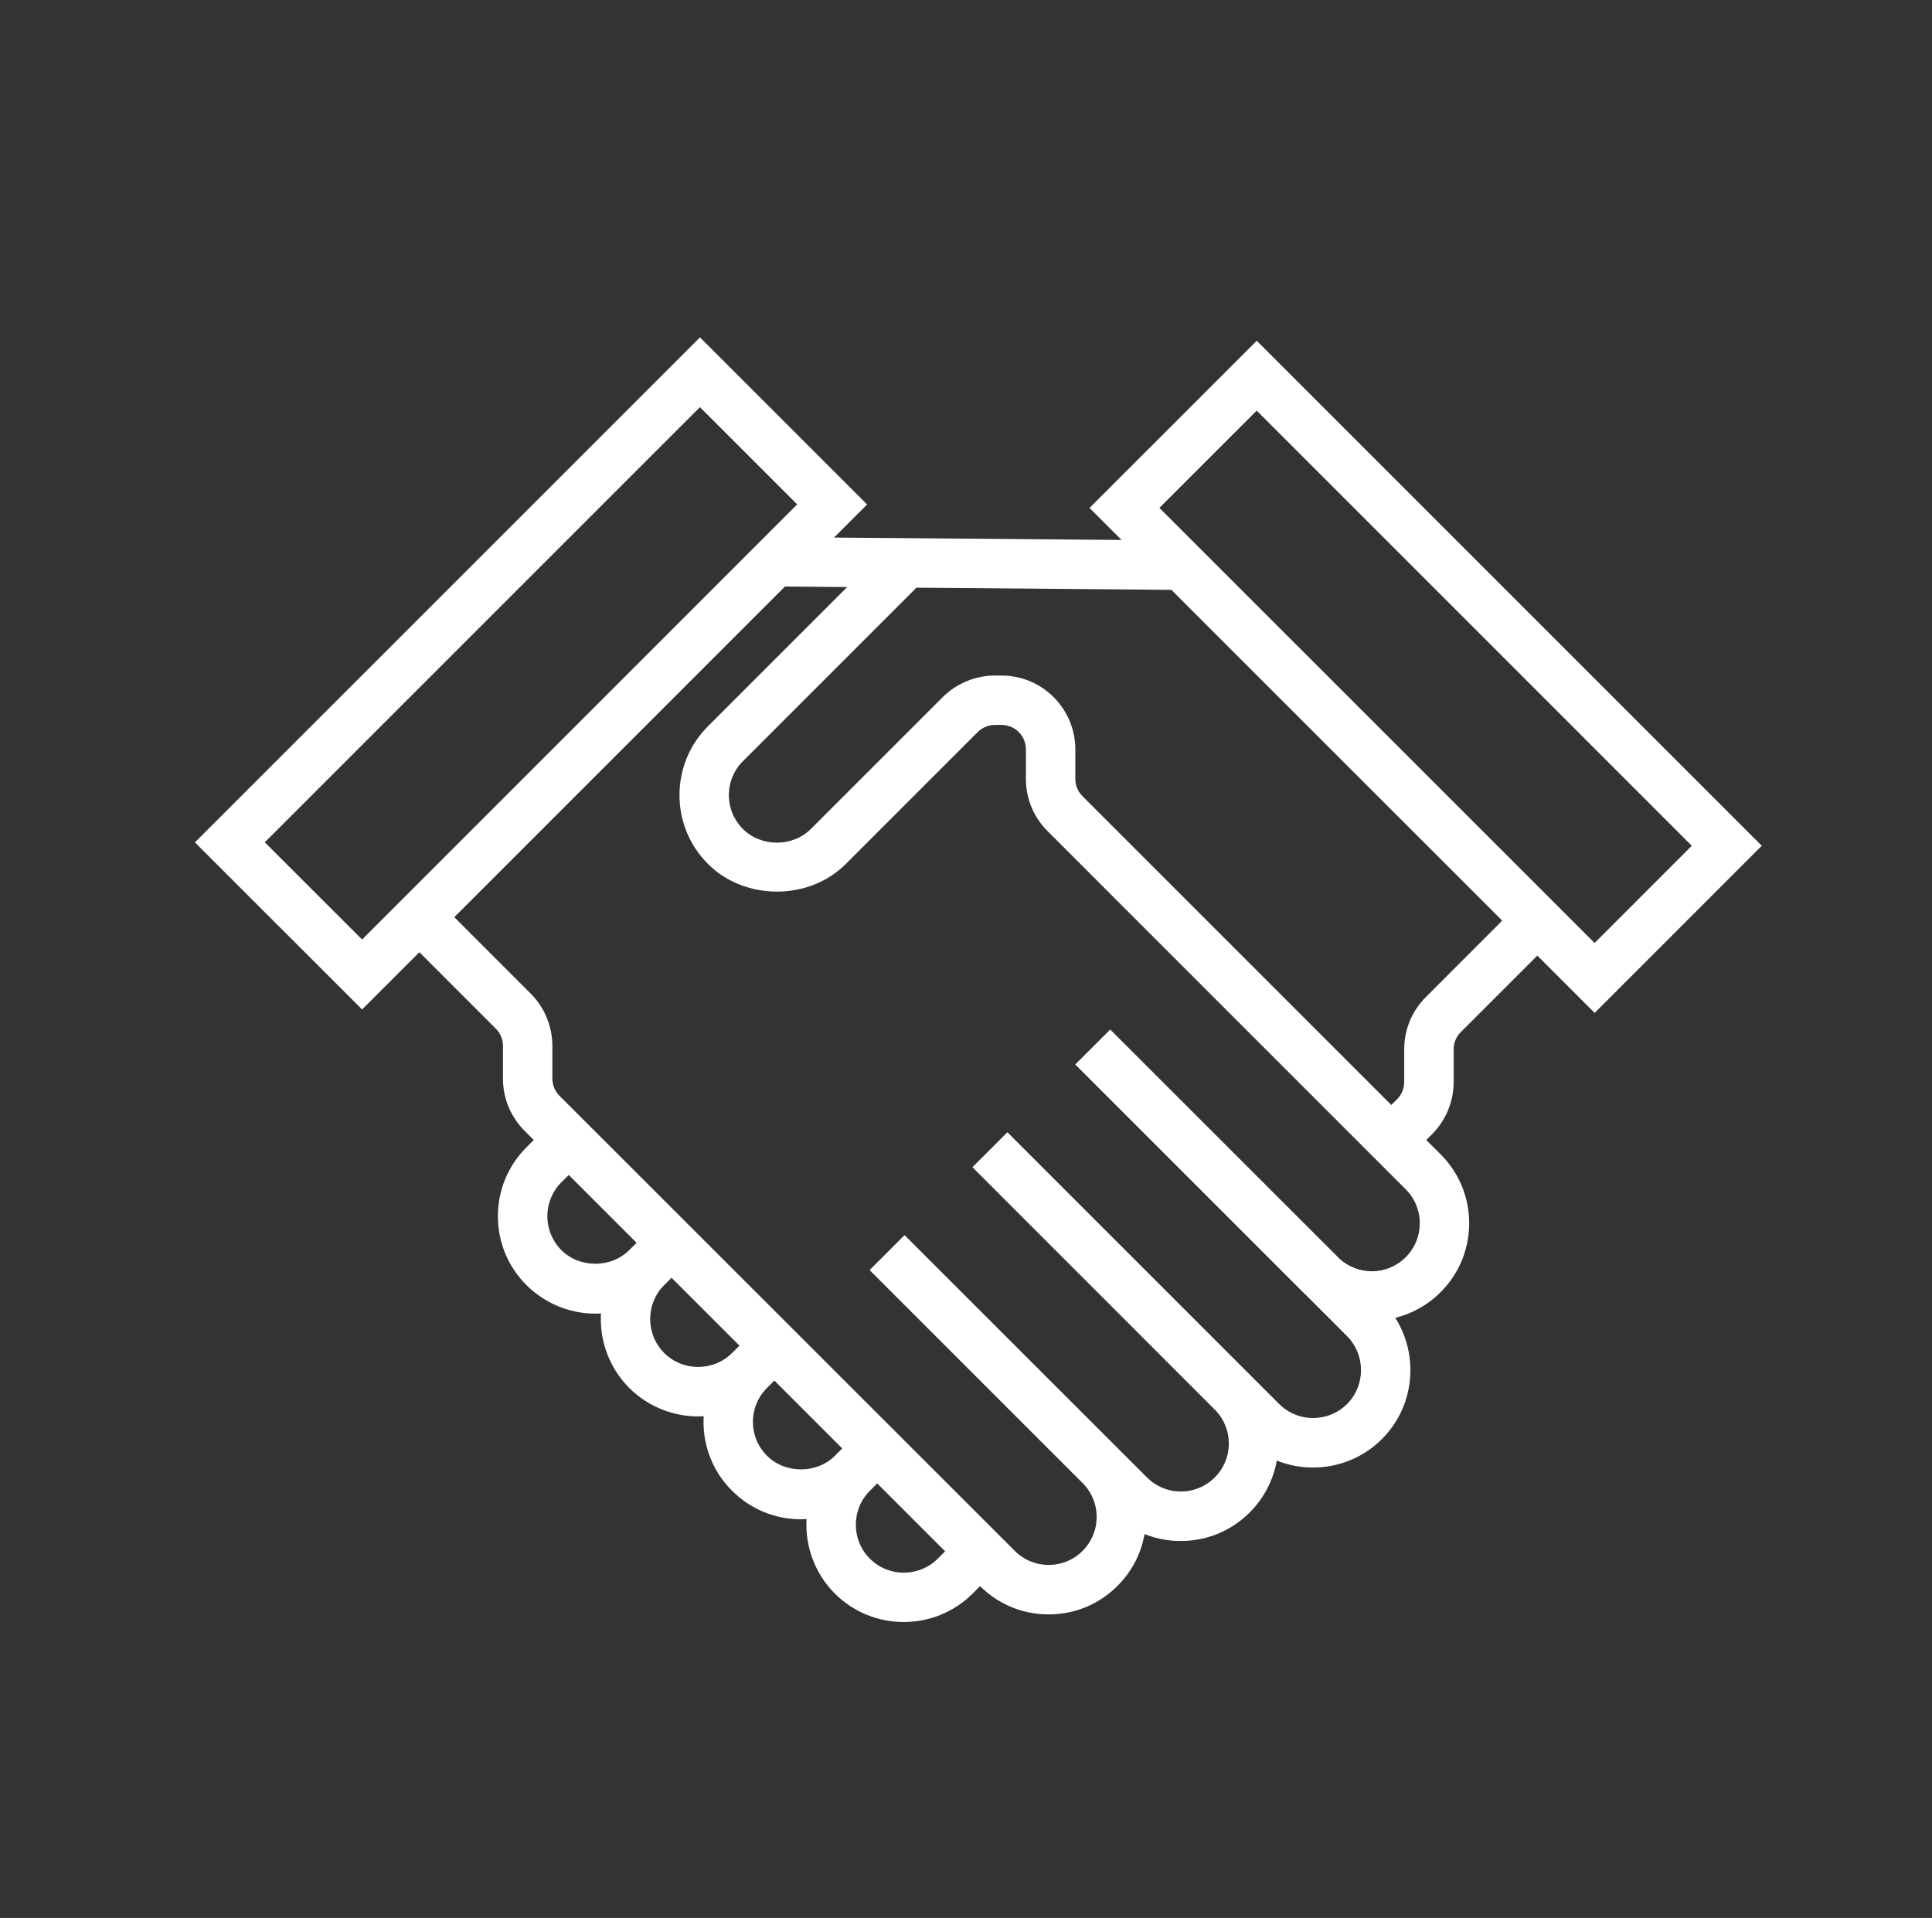 <?xml version="1.0" encoding="utf-8"?>
<!-- Generator: Adobe Illustrator 16.0.4, SVG Export Plug-In . SVG Version: 6.00 Build 0)  -->
<!DOCTYPE svg PUBLIC "-//W3C//DTD SVG 1.1//EN" "http://www.w3.org/Graphics/SVG/1.1/DTD/svg11.dtd">
<svg version="1.1" id="Layer_1" xmlns="http://www.w3.org/2000/svg" xmlns:xlink="http://www.w3.org/1999/xlink" x="0px" y="0px"
	 width="49.846px" height="49.486px" viewBox="0 0 49.846 49.486" enable-background="new 0 0 49.846 49.486" xml:space="preserve">
<rect x="0" y="0" width="49.846" height="49.486" fill="#333333" stroke="none"/>
<path fill="#FFFFFF" d="M37.505,27.918v-0.845c0-0.168,0.065-0.326,0.186-0.445l1.972-1.972l1.479,1.479l4.312-4.313l-13.03-13.03
	l-4.314,4.313l0.827,0.827l-7.419-0.062l0.854-0.854l-4.313-4.312l-13.03,13.03l4.313,4.312l1.478-1.478l1.973,1.974
	c0.117,0.116,0.184,0.277,0.184,0.443v0.843c0,0.51,0.198,0.988,0.558,1.35l0.236,0.236l-0.189,0.189
	c-0.475,0.475-0.736,1.106-0.736,1.777s0.261,1.303,0.736,1.777c0.51,0.509,1.216,0.776,1.923,0.732
	c-0.039,0.69,0.205,1.395,0.73,1.922c0.527,0.526,1.241,0.772,1.92,0.729c-0.002,0.048-0.004,0.096-0.004,0.145
	c0,0.672,0.261,1.304,0.736,1.778c0.509,0.509,1.2,0.774,1.922,0.732c-0.039,0.691,0.205,1.396,0.731,1.922
	c0.49,0.489,1.133,0.733,1.777,0.733c0.644,0,1.288-0.244,1.778-0.734l0.191-0.191c0.474,0.47,1.101,0.729,1.769,0.729
	c0.001,0,0.001,0,0.001,0c0.672,0,1.303-0.262,1.775-0.736c0.37-0.368,0.611-0.833,0.699-1.337c0.293,0.117,0.608,0.179,0.934,0.179
	h0.001c0.672,0,1.303-0.262,1.777-0.736c0.37-0.37,0.61-0.835,0.699-1.34c0.904,0.363,1.981,0.177,2.714-0.555
	c0.846-0.847,0.96-2.153,0.344-3.127c0.439-0.108,0.842-0.335,1.17-0.663c0.475-0.476,0.736-1.106,0.736-1.778
	s-0.262-1.303-0.736-1.777l-0.371-0.371l0.147-0.147C37.302,28.912,37.505,28.421,37.505,27.918z M6.832,21.732l11.226-11.227
	l2.509,2.509L9.342,24.241L6.832,21.732z M29.913,13.104l2.51-2.509l11.226,11.227l-2.508,2.509l-3.742-3.742l-6.642-6.641h-0.001
	L29.913,13.104z M16.234,32.255c-0.468,0.469-1.283,0.469-1.75,0c-0.483-0.482-0.483-1.268,0-1.75l0.19-0.189l1.75,1.75
	L16.234,32.255z M17.137,34.91c-0.482-0.484-0.483-1.271-0.001-1.753l0.19-0.189l1.752,1.751l-0.19,0.19
	C18.405,35.39,17.618,35.389,17.137,34.91z M21.54,37.561c-0.468,0.469-1.282,0.469-1.751,0c-0.234-0.233-0.363-0.545-0.363-0.876
	c0-0.33,0.129-0.641,0.363-0.874l0.19-0.19l1.751,1.751L21.54,37.561z M22.443,40.216c-0.483-0.482-0.483-1.27-0.001-1.751
	l0.191-0.19l1.751,1.751l-0.19,0.19C23.711,40.697,22.925,40.698,22.443,40.216z M36.268,32.438
	c-0.233,0.233-0.544,0.362-0.873,0.362c-0.001,0-0.001,0-0.001,0c-0.309,0-0.6-0.112-0.828-0.317l-5.922-5.92l-0.902,0.902
	l5.874,5.874c0.022,0.022,0.046,0.044,0.068,0.065l1.069,1.069c0.482,0.484,0.482,1.271,0.001,1.753
	c-0.482,0.482-1.269,0.482-1.751,0l-7.012-7.012l-0.902,0.902l6.252,6.254c0.234,0.233,0.363,0.545,0.363,0.875
	s-0.129,0.642-0.363,0.875c-0.234,0.234-0.545,0.363-0.875,0.363c0,0,0,0-0.001,0c-0.329,0-0.639-0.129-0.872-0.363l-6.222-6.219
	l-0.033-0.033l-0.902,0.902l5.495,5.494c0.234,0.234,0.363,0.545,0.363,0.876c0,0.33-0.129,0.641-0.363,0.875
	c-0.233,0.233-0.544,0.362-0.874,0.362c0,0,0,0-0.001,0c-0.33,0-0.642-0.129-0.875-0.363L14.437,28.275
	c-0.12-0.12-0.186-0.279-0.186-0.448v-0.843c0-0.503-0.204-0.994-0.558-1.347l-1.972-1.973l8.531-8.531l1.605,0.014l-3.59,3.59
	c-0.475,0.475-0.736,1.106-0.736,1.778s0.262,1.303,0.736,1.777c0.949,0.95,2.605,0.95,3.555,0l3.401-3.402
	c0.118-0.118,0.28-0.186,0.445-0.186h0.172c0.347,0,0.629,0.283,0.629,0.631v0.762c0,0.51,0.198,0.988,0.559,1.348l9.239,9.24
	c0.234,0.233,0.363,0.545,0.363,0.875C36.631,31.892,36.502,32.203,36.268,32.438z M36.789,25.724
	c-0.361,0.359-0.56,0.839-0.56,1.349v0.845c0,0.166-0.067,0.327-0.185,0.445l-0.148,0.147l-7.967-7.967
	c-0.119-0.119-0.185-0.277-0.185-0.445v-0.762c0-1.051-0.854-1.906-1.904-1.906h-0.172c-0.5,0-0.991,0.203-1.347,0.558l-3.402,3.402
	c-0.468,0.469-1.282,0.469-1.751,0c-0.234-0.234-0.363-0.544-0.363-0.875s0.129-0.642,0.363-0.875l4.477-4.477l6.576,0.056
	l4.401,4.401l4.135,4.134L36.789,25.724z"/>
</svg>
